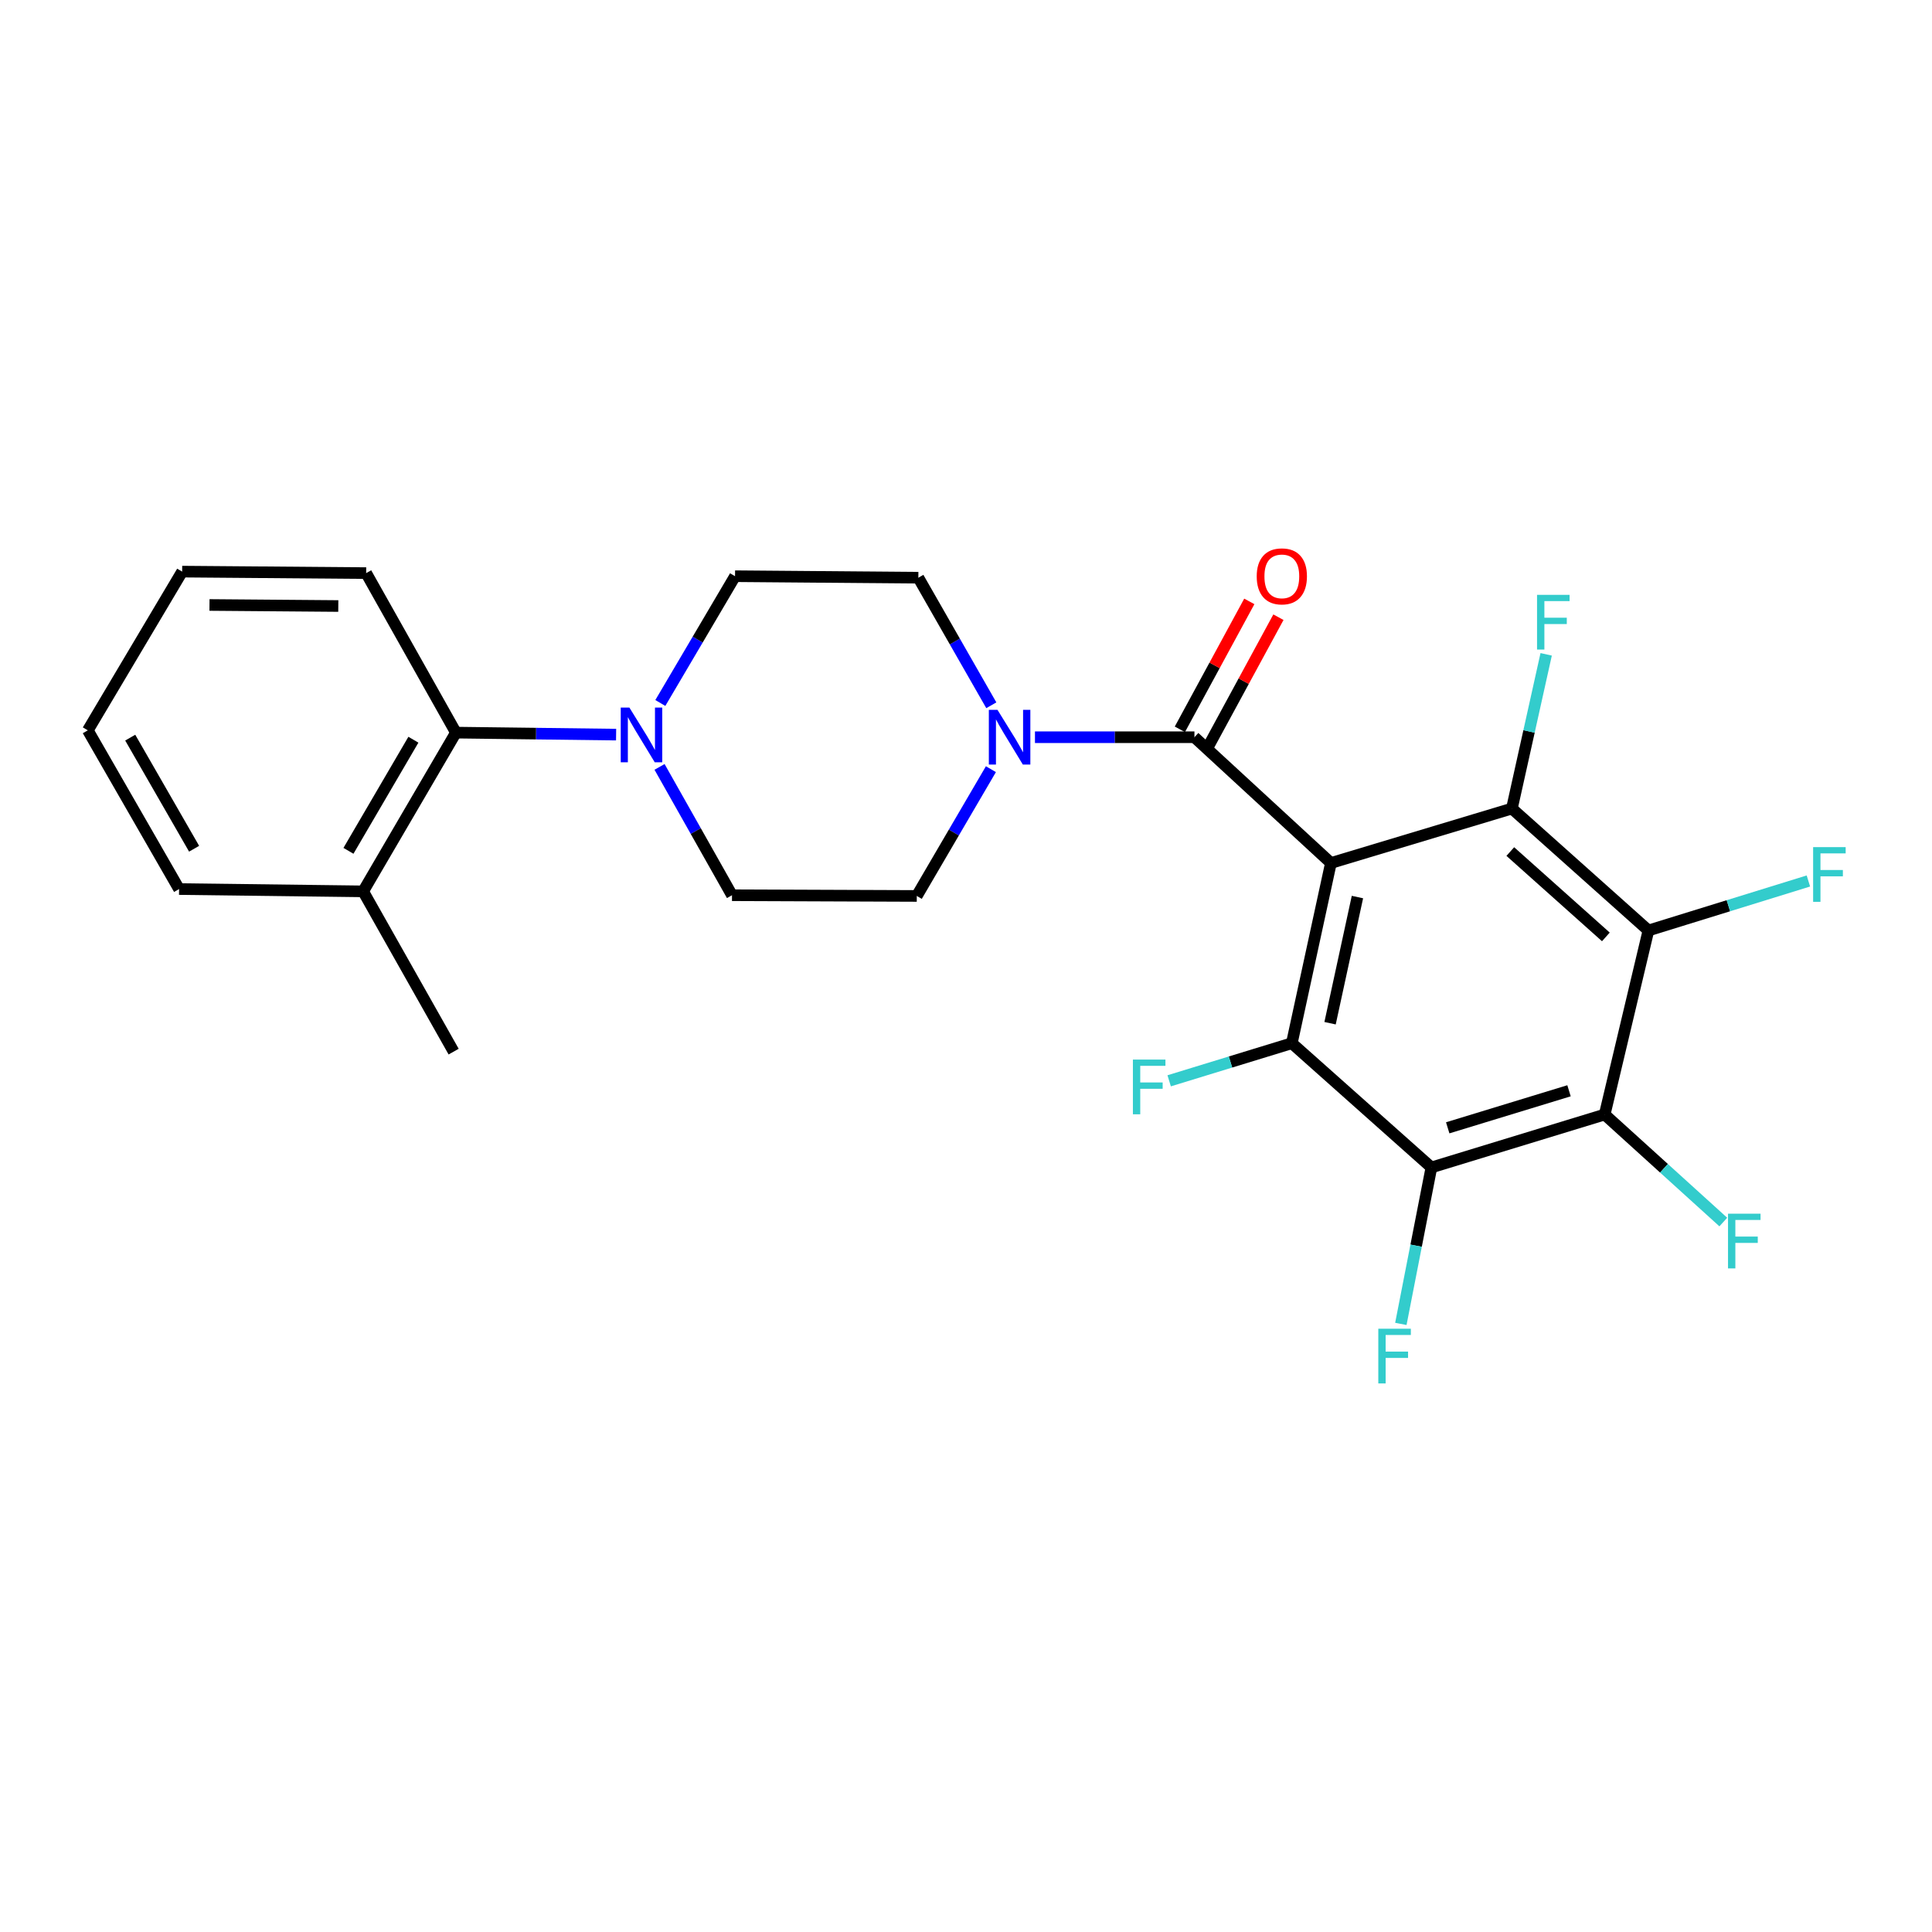 <?xml version='1.0' encoding='iso-8859-1'?>
<svg version='1.1' baseProfile='full'
              xmlns='http://www.w3.org/2000/svg'
                      xmlns:rdkit='http://www.rdkit.org/xml'
                      xmlns:xlink='http://www.w3.org/1999/xlink'
                  xml:space='preserve'
width='1000px' height='1000px' viewBox='0 0 1000 1000'>
<!-- END OF HEADER -->
<rect style='opacity:1.0;fill:#FFFFFF;stroke:none' width='1000' height='1000' x='0' y='0'> </rect>
<path class='bond-0' d='M 688.882,446.686 L 668.646,539.968' style='fill:none;fill-rule:evenodd;stroke:#000000;stroke-width:6px;stroke-linecap:butt;stroke-linejoin:miter;stroke-opacity:1' />
<path class='bond-0' d='M 702.606,464.314 L 688.441,529.612' style='fill:none;fill-rule:evenodd;stroke:#000000;stroke-width:6px;stroke-linecap:butt;stroke-linejoin:miter;stroke-opacity:1' />
<path class='bond-1' d='M 688.882,446.686 L 782.555,418.505' style='fill:none;fill-rule:evenodd;stroke:#000000;stroke-width:6px;stroke-linecap:butt;stroke-linejoin:miter;stroke-opacity:1' />
<path class='bond-2' d='M 688.882,446.686 L 618.237,381.586' style='fill:none;fill-rule:evenodd;stroke:#000000;stroke-width:6px;stroke-linecap:butt;stroke-linejoin:miter;stroke-opacity:1' />
<path class='bond-3' d='M 668.646,539.968 L 740.892,604.268' style='fill:none;fill-rule:evenodd;stroke:#000000;stroke-width:6px;stroke-linecap:butt;stroke-linejoin:miter;stroke-opacity:1' />
<path class='bond-15' d='M 668.646,539.968 L 636.903,549.696' style='fill:none;fill-rule:evenodd;stroke:#000000;stroke-width:6px;stroke-linecap:butt;stroke-linejoin:miter;stroke-opacity:1' />
<path class='bond-15' d='M 636.903,549.696 L 605.16,559.424' style='fill:none;fill-rule:evenodd;stroke:#33CCCC;stroke-width:6px;stroke-linecap:butt;stroke-linejoin:miter;stroke-opacity:1' />
<path class='bond-4' d='M 782.555,418.505 L 853.219,481.614' style='fill:none;fill-rule:evenodd;stroke:#000000;stroke-width:6px;stroke-linecap:butt;stroke-linejoin:miter;stroke-opacity:1' />
<path class='bond-4' d='M 781.731,440.762 L 831.196,484.938' style='fill:none;fill-rule:evenodd;stroke:#000000;stroke-width:6px;stroke-linecap:butt;stroke-linejoin:miter;stroke-opacity:1' />
<path class='bond-14' d='M 782.555,418.505 L 791.425,378.592' style='fill:none;fill-rule:evenodd;stroke:#000000;stroke-width:6px;stroke-linecap:butt;stroke-linejoin:miter;stroke-opacity:1' />
<path class='bond-14' d='M 791.425,378.592 L 800.295,338.68' style='fill:none;fill-rule:evenodd;stroke:#33CCCC;stroke-width:6px;stroke-linecap:butt;stroke-linejoin:miter;stroke-opacity:1' />
<path class='bond-6' d='M 618.237,381.586 L 576.966,381.586' style='fill:none;fill-rule:evenodd;stroke:#000000;stroke-width:6px;stroke-linecap:butt;stroke-linejoin:miter;stroke-opacity:1' />
<path class='bond-6' d='M 576.966,381.586 L 535.696,381.586' style='fill:none;fill-rule:evenodd;stroke:#0000FF;stroke-width:6px;stroke-linecap:butt;stroke-linejoin:miter;stroke-opacity:1' />
<path class='bond-9' d='M 625.773,385.676 L 643.742,352.569' style='fill:none;fill-rule:evenodd;stroke:#000000;stroke-width:6px;stroke-linecap:butt;stroke-linejoin:miter;stroke-opacity:1' />
<path class='bond-9' d='M 643.742,352.569 L 661.711,319.462' style='fill:none;fill-rule:evenodd;stroke:#FF0000;stroke-width:6px;stroke-linecap:butt;stroke-linejoin:miter;stroke-opacity:1' />
<path class='bond-9' d='M 610.701,377.496 L 628.67,344.389' style='fill:none;fill-rule:evenodd;stroke:#000000;stroke-width:6px;stroke-linecap:butt;stroke-linejoin:miter;stroke-opacity:1' />
<path class='bond-9' d='M 628.67,344.389 L 646.639,311.282' style='fill:none;fill-rule:evenodd;stroke:#FF0000;stroke-width:6px;stroke-linecap:butt;stroke-linejoin:miter;stroke-opacity:1' />
<path class='bond-16' d='M 740.892,604.268 L 732.985,644.763' style='fill:none;fill-rule:evenodd;stroke:#000000;stroke-width:6px;stroke-linecap:butt;stroke-linejoin:miter;stroke-opacity:1' />
<path class='bond-16' d='M 732.985,644.763 L 725.078,685.257' style='fill:none;fill-rule:evenodd;stroke:#33CCCC;stroke-width:6px;stroke-linecap:butt;stroke-linejoin:miter;stroke-opacity:1' />
<path class='bond-25' d='M 740.892,604.268 L 830.582,576.877' style='fill:none;fill-rule:evenodd;stroke:#000000;stroke-width:6px;stroke-linecap:butt;stroke-linejoin:miter;stroke-opacity:1' />
<path class='bond-25' d='M 749.336,583.758 L 812.119,564.584' style='fill:none;fill-rule:evenodd;stroke:#000000;stroke-width:6px;stroke-linecap:butt;stroke-linejoin:miter;stroke-opacity:1' />
<path class='bond-5' d='M 853.219,481.614 L 830.582,576.877' style='fill:none;fill-rule:evenodd;stroke:#000000;stroke-width:6px;stroke-linecap:butt;stroke-linejoin:miter;stroke-opacity:1' />
<path class='bond-17' d='M 853.219,481.614 L 894.619,468.804' style='fill:none;fill-rule:evenodd;stroke:#000000;stroke-width:6px;stroke-linecap:butt;stroke-linejoin:miter;stroke-opacity:1' />
<path class='bond-17' d='M 894.619,468.804 L 936.02,455.995' style='fill:none;fill-rule:evenodd;stroke:#33CCCC;stroke-width:6px;stroke-linecap:butt;stroke-linejoin:miter;stroke-opacity:1' />
<path class='bond-18' d='M 830.582,576.877 L 861.281,604.702' style='fill:none;fill-rule:evenodd;stroke:#000000;stroke-width:6px;stroke-linecap:butt;stroke-linejoin:miter;stroke-opacity:1' />
<path class='bond-18' d='M 861.281,604.702 L 891.979,632.527' style='fill:none;fill-rule:evenodd;stroke:#33CCCC;stroke-width:6px;stroke-linecap:butt;stroke-linejoin:miter;stroke-opacity:1' />
<path class='bond-10' d='M 513.104,365.048 L 494.22,332.035' style='fill:none;fill-rule:evenodd;stroke:#0000FF;stroke-width:6px;stroke-linecap:butt;stroke-linejoin:miter;stroke-opacity:1' />
<path class='bond-10' d='M 494.22,332.035 L 475.337,299.022' style='fill:none;fill-rule:evenodd;stroke:#000000;stroke-width:6px;stroke-linecap:butt;stroke-linejoin:miter;stroke-opacity:1' />
<path class='bond-11' d='M 512.893,398.125 L 493.71,430.933' style='fill:none;fill-rule:evenodd;stroke:#0000FF;stroke-width:6px;stroke-linecap:butt;stroke-linejoin:miter;stroke-opacity:1' />
<path class='bond-11' d='M 493.71,430.933 L 474.527,463.74' style='fill:none;fill-rule:evenodd;stroke:#000000;stroke-width:6px;stroke-linecap:butt;stroke-linejoin:miter;stroke-opacity:1' />
<path class='bond-7' d='M 341.377,396.947 L 360.129,430.158' style='fill:none;fill-rule:evenodd;stroke:#0000FF;stroke-width:6px;stroke-linecap:butt;stroke-linejoin:miter;stroke-opacity:1' />
<path class='bond-7' d='M 360.129,430.158 L 378.882,463.369' style='fill:none;fill-rule:evenodd;stroke:#000000;stroke-width:6px;stroke-linecap:butt;stroke-linejoin:miter;stroke-opacity:1' />
<path class='bond-8' d='M 318.895,380.241 L 277.438,379.722' style='fill:none;fill-rule:evenodd;stroke:#0000FF;stroke-width:6px;stroke-linecap:butt;stroke-linejoin:miter;stroke-opacity:1' />
<path class='bond-8' d='M 277.438,379.722 L 235.982,379.204' style='fill:none;fill-rule:evenodd;stroke:#000000;stroke-width:6px;stroke-linecap:butt;stroke-linejoin:miter;stroke-opacity:1' />
<path class='bond-26' d='M 341.786,363.861 L 361.12,331.051' style='fill:none;fill-rule:evenodd;stroke:#0000FF;stroke-width:6px;stroke-linecap:butt;stroke-linejoin:miter;stroke-opacity:1' />
<path class='bond-26' d='M 361.12,331.051 L 380.454,298.241' style='fill:none;fill-rule:evenodd;stroke:#000000;stroke-width:6px;stroke-linecap:butt;stroke-linejoin:miter;stroke-opacity:1' />
<path class='bond-19' d='M 235.982,379.204 L 187.964,461.368' style='fill:none;fill-rule:evenodd;stroke:#000000;stroke-width:6px;stroke-linecap:butt;stroke-linejoin:miter;stroke-opacity:1' />
<path class='bond-19' d='M 213.973,382.876 L 180.361,440.391' style='fill:none;fill-rule:evenodd;stroke:#000000;stroke-width:6px;stroke-linecap:butt;stroke-linejoin:miter;stroke-opacity:1' />
<path class='bond-20' d='M 235.982,379.204 L 189.527,296.641' style='fill:none;fill-rule:evenodd;stroke:#000000;stroke-width:6px;stroke-linecap:butt;stroke-linejoin:miter;stroke-opacity:1' />
<path class='bond-13' d='M 475.337,299.022 L 380.454,298.241' style='fill:none;fill-rule:evenodd;stroke:#000000;stroke-width:6px;stroke-linecap:butt;stroke-linejoin:miter;stroke-opacity:1' />
<path class='bond-12' d='M 474.527,463.74 L 378.882,463.369' style='fill:none;fill-rule:evenodd;stroke:#000000;stroke-width:6px;stroke-linecap:butt;stroke-linejoin:miter;stroke-opacity:1' />
<path class='bond-21' d='M 187.964,461.368 L 234.801,544.322' style='fill:none;fill-rule:evenodd;stroke:#000000;stroke-width:6px;stroke-linecap:butt;stroke-linejoin:miter;stroke-opacity:1' />
<path class='bond-22' d='M 187.964,461.368 L 92.691,460.177' style='fill:none;fill-rule:evenodd;stroke:#000000;stroke-width:6px;stroke-linecap:butt;stroke-linejoin:miter;stroke-opacity:1' />
<path class='bond-23' d='M 189.527,296.641 L 94.282,295.869' style='fill:none;fill-rule:evenodd;stroke:#000000;stroke-width:6px;stroke-linecap:butt;stroke-linejoin:miter;stroke-opacity:1' />
<path class='bond-23' d='M 175.101,313.673 L 108.43,313.133' style='fill:none;fill-rule:evenodd;stroke:#000000;stroke-width:6px;stroke-linecap:butt;stroke-linejoin:miter;stroke-opacity:1' />
<path class='bond-27' d='M 92.691,460.177 L 45.455,378.023' style='fill:none;fill-rule:evenodd;stroke:#000000;stroke-width:6px;stroke-linecap:butt;stroke-linejoin:miter;stroke-opacity:1' />
<path class='bond-27' d='M 100.472,439.306 L 67.407,381.798' style='fill:none;fill-rule:evenodd;stroke:#000000;stroke-width:6px;stroke-linecap:butt;stroke-linejoin:miter;stroke-opacity:1' />
<path class='bond-24' d='M 94.282,295.869 L 45.455,378.023' style='fill:none;fill-rule:evenodd;stroke:#000000;stroke-width:6px;stroke-linecap:butt;stroke-linejoin:miter;stroke-opacity:1' />
<path  class='atom-7' d='M 516.304 367.426
L 525.584 382.426
Q 526.504 383.906, 527.984 386.586
Q 529.464 389.266, 529.544 389.426
L 529.544 367.426
L 533.304 367.426
L 533.304 395.746
L 529.424 395.746
L 519.464 379.346
Q 518.304 377.426, 517.064 375.226
Q 515.864 373.026, 515.504 372.346
L 515.504 395.746
L 511.824 395.746
L 511.824 367.426
L 516.304 367.426
' fill='#0000FF'/>
<path  class='atom-8' d='M 325.776 366.245
L 335.056 381.245
Q 335.976 382.725, 337.456 385.405
Q 338.936 388.085, 339.016 388.245
L 339.016 366.245
L 342.776 366.245
L 342.776 394.565
L 338.896 394.565
L 328.936 378.165
Q 327.776 376.245, 326.536 374.045
Q 325.336 371.845, 324.976 371.165
L 324.976 394.565
L 321.296 394.565
L 321.296 366.245
L 325.776 366.245
' fill='#0000FF'/>
<path  class='atom-10' d='M 650.473 298.321
Q 650.473 291.521, 653.833 287.721
Q 657.193 283.921, 663.473 283.921
Q 669.753 283.921, 673.113 287.721
Q 676.473 291.521, 676.473 298.321
Q 676.473 305.201, 673.073 309.121
Q 669.673 313.001, 663.473 313.001
Q 657.233 313.001, 653.833 309.121
Q 650.473 305.241, 650.473 298.321
M 663.473 309.801
Q 667.793 309.801, 670.113 306.921
Q 672.473 304.001, 672.473 298.321
Q 672.473 292.761, 670.113 289.961
Q 667.793 287.121, 663.473 287.121
Q 659.153 287.121, 656.793 289.921
Q 654.473 292.721, 654.473 298.321
Q 654.473 304.041, 656.793 306.921
Q 659.153 309.801, 663.473 309.801
' fill='#FF0000'/>
<path  class='atom-15' d='M 795.571 307.89
L 812.411 307.89
L 812.411 311.13
L 799.371 311.13
L 799.371 319.73
L 810.971 319.73
L 810.971 323.01
L 799.371 323.01
L 799.371 336.21
L 795.571 336.21
L 795.571 307.89
' fill='#33CCCC'/>
<path  class='atom-16' d='M 586.389 548.436
L 603.229 548.436
L 603.229 551.676
L 590.189 551.676
L 590.189 560.276
L 601.789 560.276
L 601.789 563.556
L 590.189 563.556
L 590.189 576.756
L 586.389 576.756
L 586.389 548.436
' fill='#33CCCC'/>
<path  class='atom-17' d='M 713.408 687.744
L 730.248 687.744
L 730.248 690.984
L 717.208 690.984
L 717.208 699.584
L 728.808 699.584
L 728.808 702.864
L 717.208 702.864
L 717.208 716.064
L 713.408 716.064
L 713.408 687.744
' fill='#33CCCC'/>
<path  class='atom-18' d='M 938.471 438.471
L 955.311 438.471
L 955.311 441.711
L 942.271 441.711
L 942.271 450.311
L 953.871 450.311
L 953.871 453.591
L 942.271 453.591
L 942.271 466.791
L 938.471 466.791
L 938.471 438.471
' fill='#33CCCC'/>
<path  class='atom-19' d='M 894.417 628.208
L 911.257 628.208
L 911.257 631.448
L 898.217 631.448
L 898.217 640.048
L 909.817 640.048
L 909.817 643.328
L 898.217 643.328
L 898.217 656.528
L 894.417 656.528
L 894.417 628.208
' fill='#33CCCC'/>
</svg>
